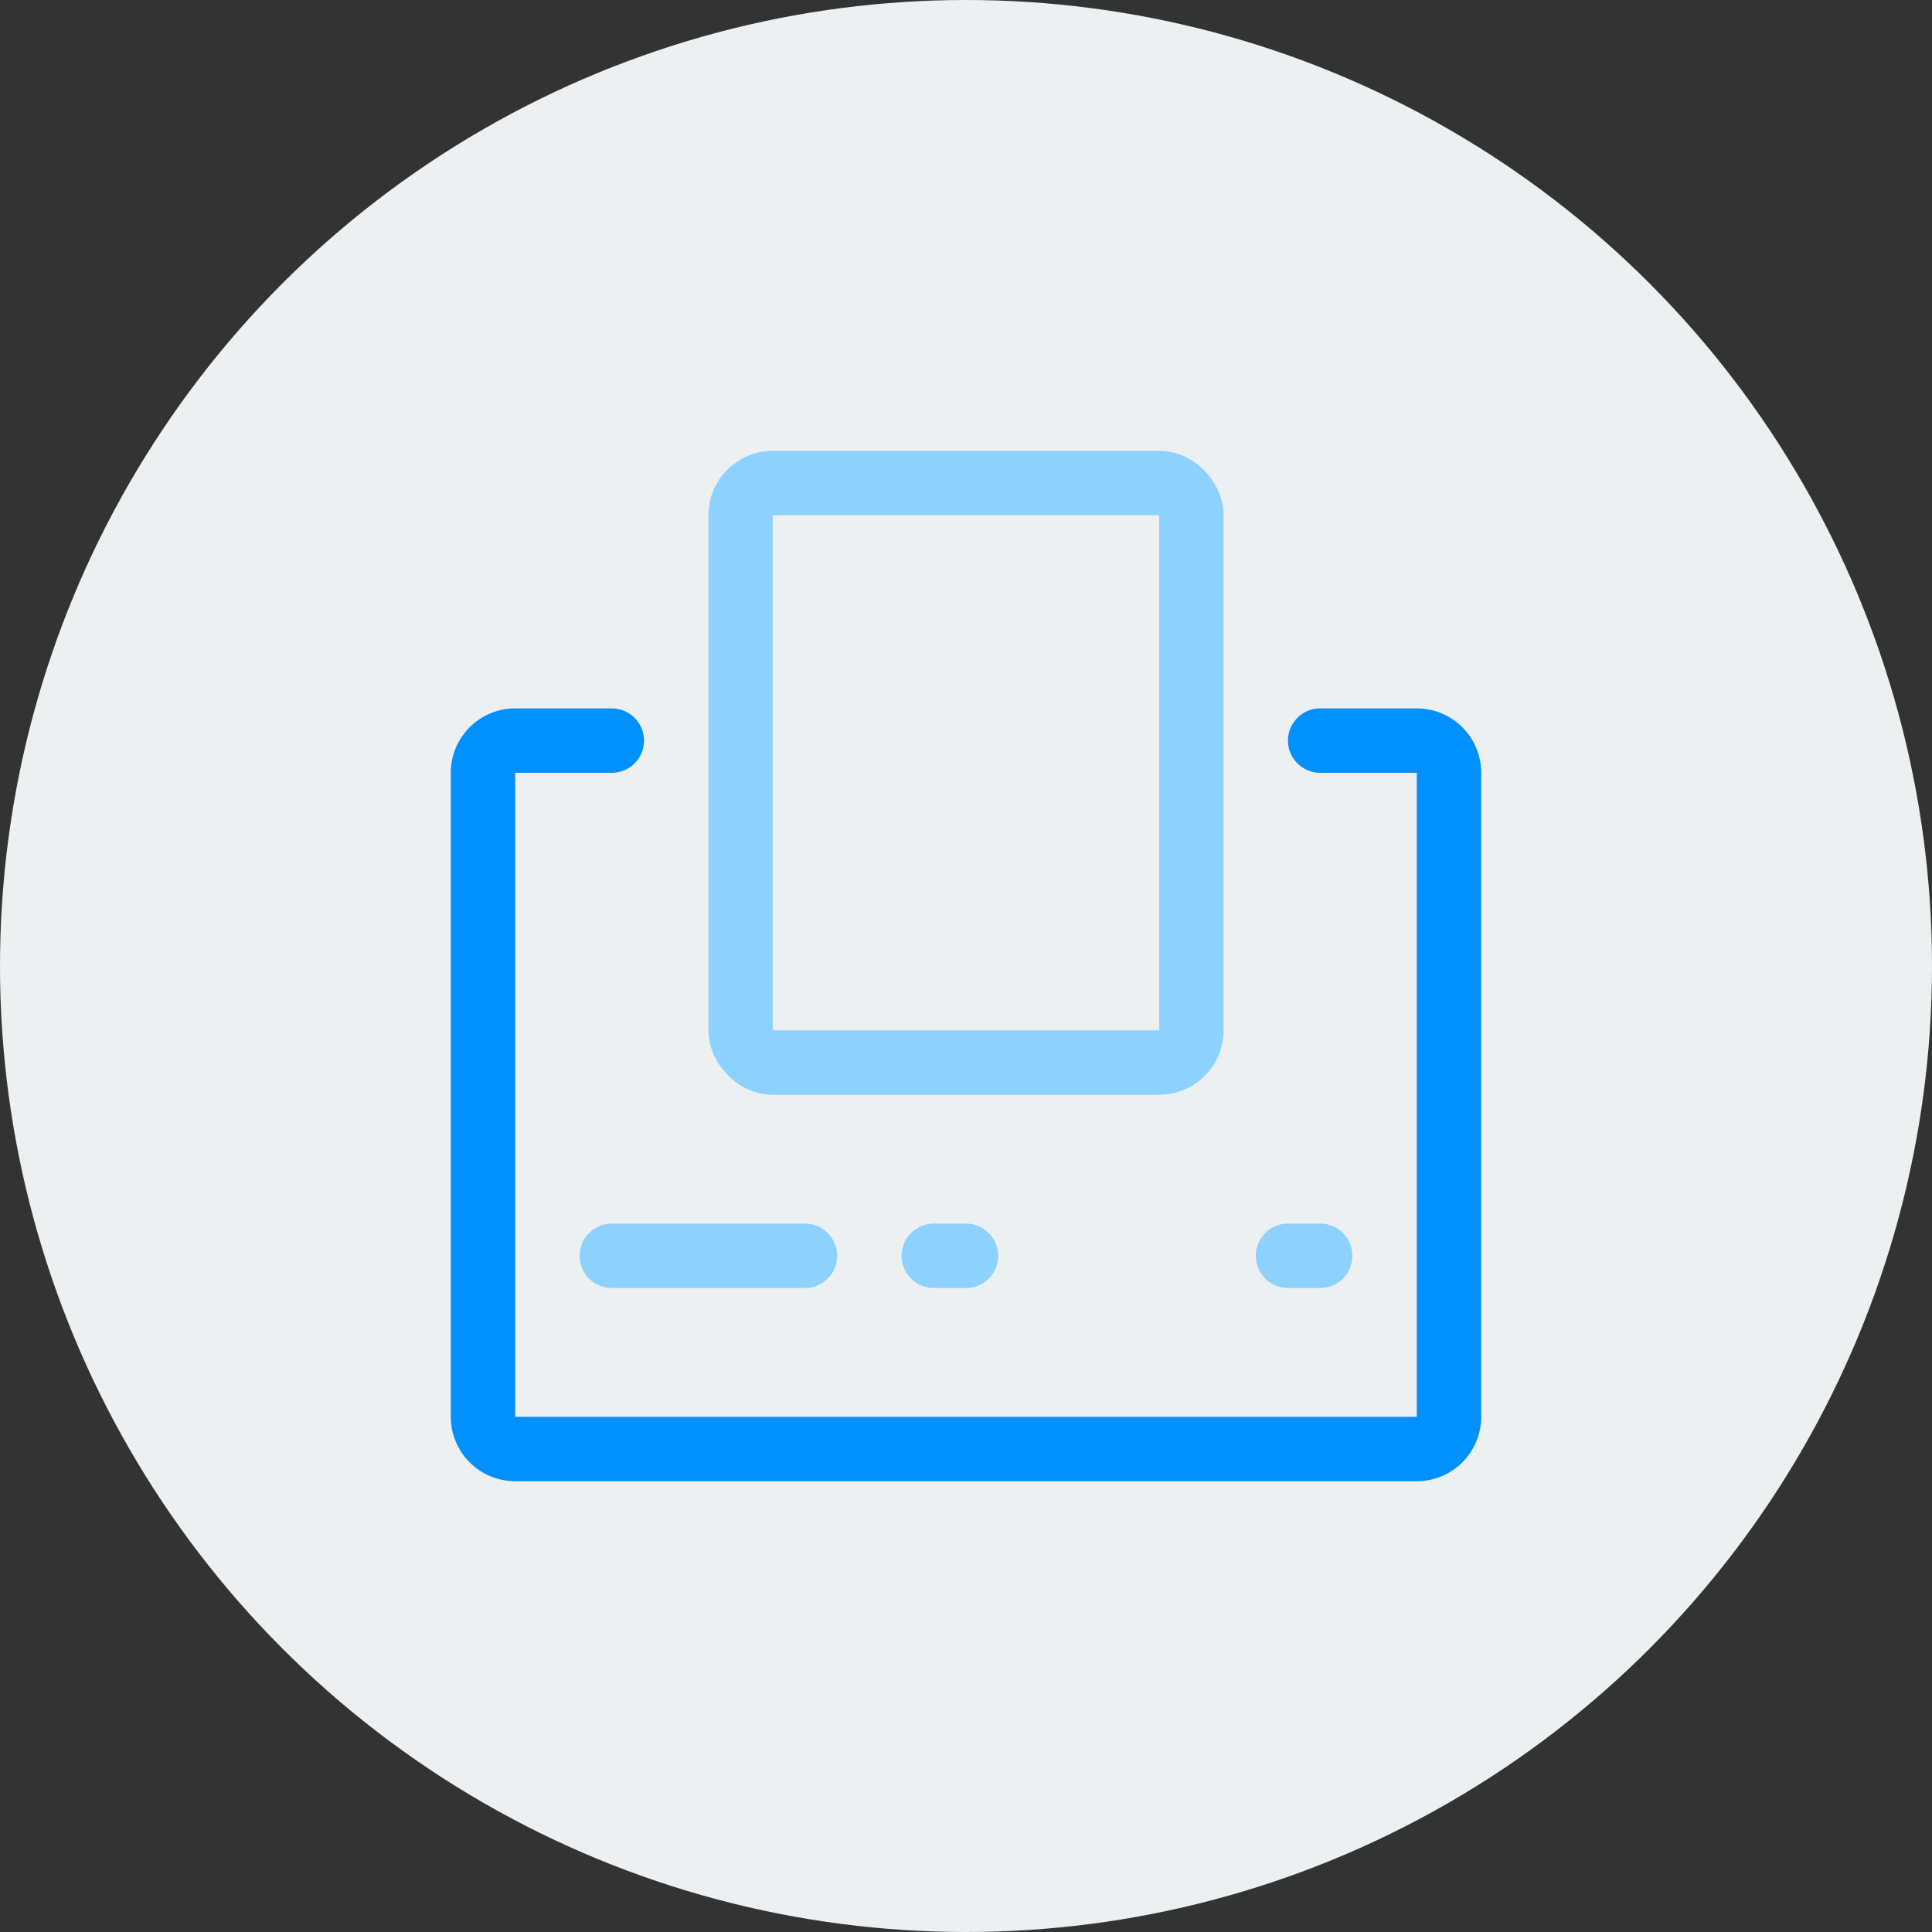 <svg xmlns="http://www.w3.org/2000/svg" viewBox="0 0 60 60"><rect x="0" y="0" width="60" height="60" fill="#333333" stroke="none"/><defs><style>.cls-1{fill:#ecf0f1;}.cls-2,.cls-3,.cls-4{fill:none;stroke-linejoin:round;stroke-width:2px;}.cls-2{stroke:#0090ff;}.cls-2,.cls-4{stroke-linecap:round;}.cls-3,.cls-4{stroke:#8dd1ff;}</style></defs><title>fax_bg</title><g id="BG-Circle"><circle class="cls-1" cx="30" cy="30" r="30"/></g><g id="Fax"><path class="cls-2" d="M41,23h3a1,1,0,0,1,1,1V44a1,1,0,0,1-1,1H16a1,1,0,0,1-1-1V24a1,1,0,0,1,1-1h3"/><rect class="cls-3" x="23" y="15" width="14" height="18" rx="1" ry="1" transform="translate(60 48) rotate(180)"/><line class="cls-4" x1="29" y1="39" x2="30" y2="39"/><line class="cls-4" x1="40" y1="39" x2="41" y2="39"/><line class="cls-4" x1="19" y1="39" x2="25" y2="39"/></g></svg>